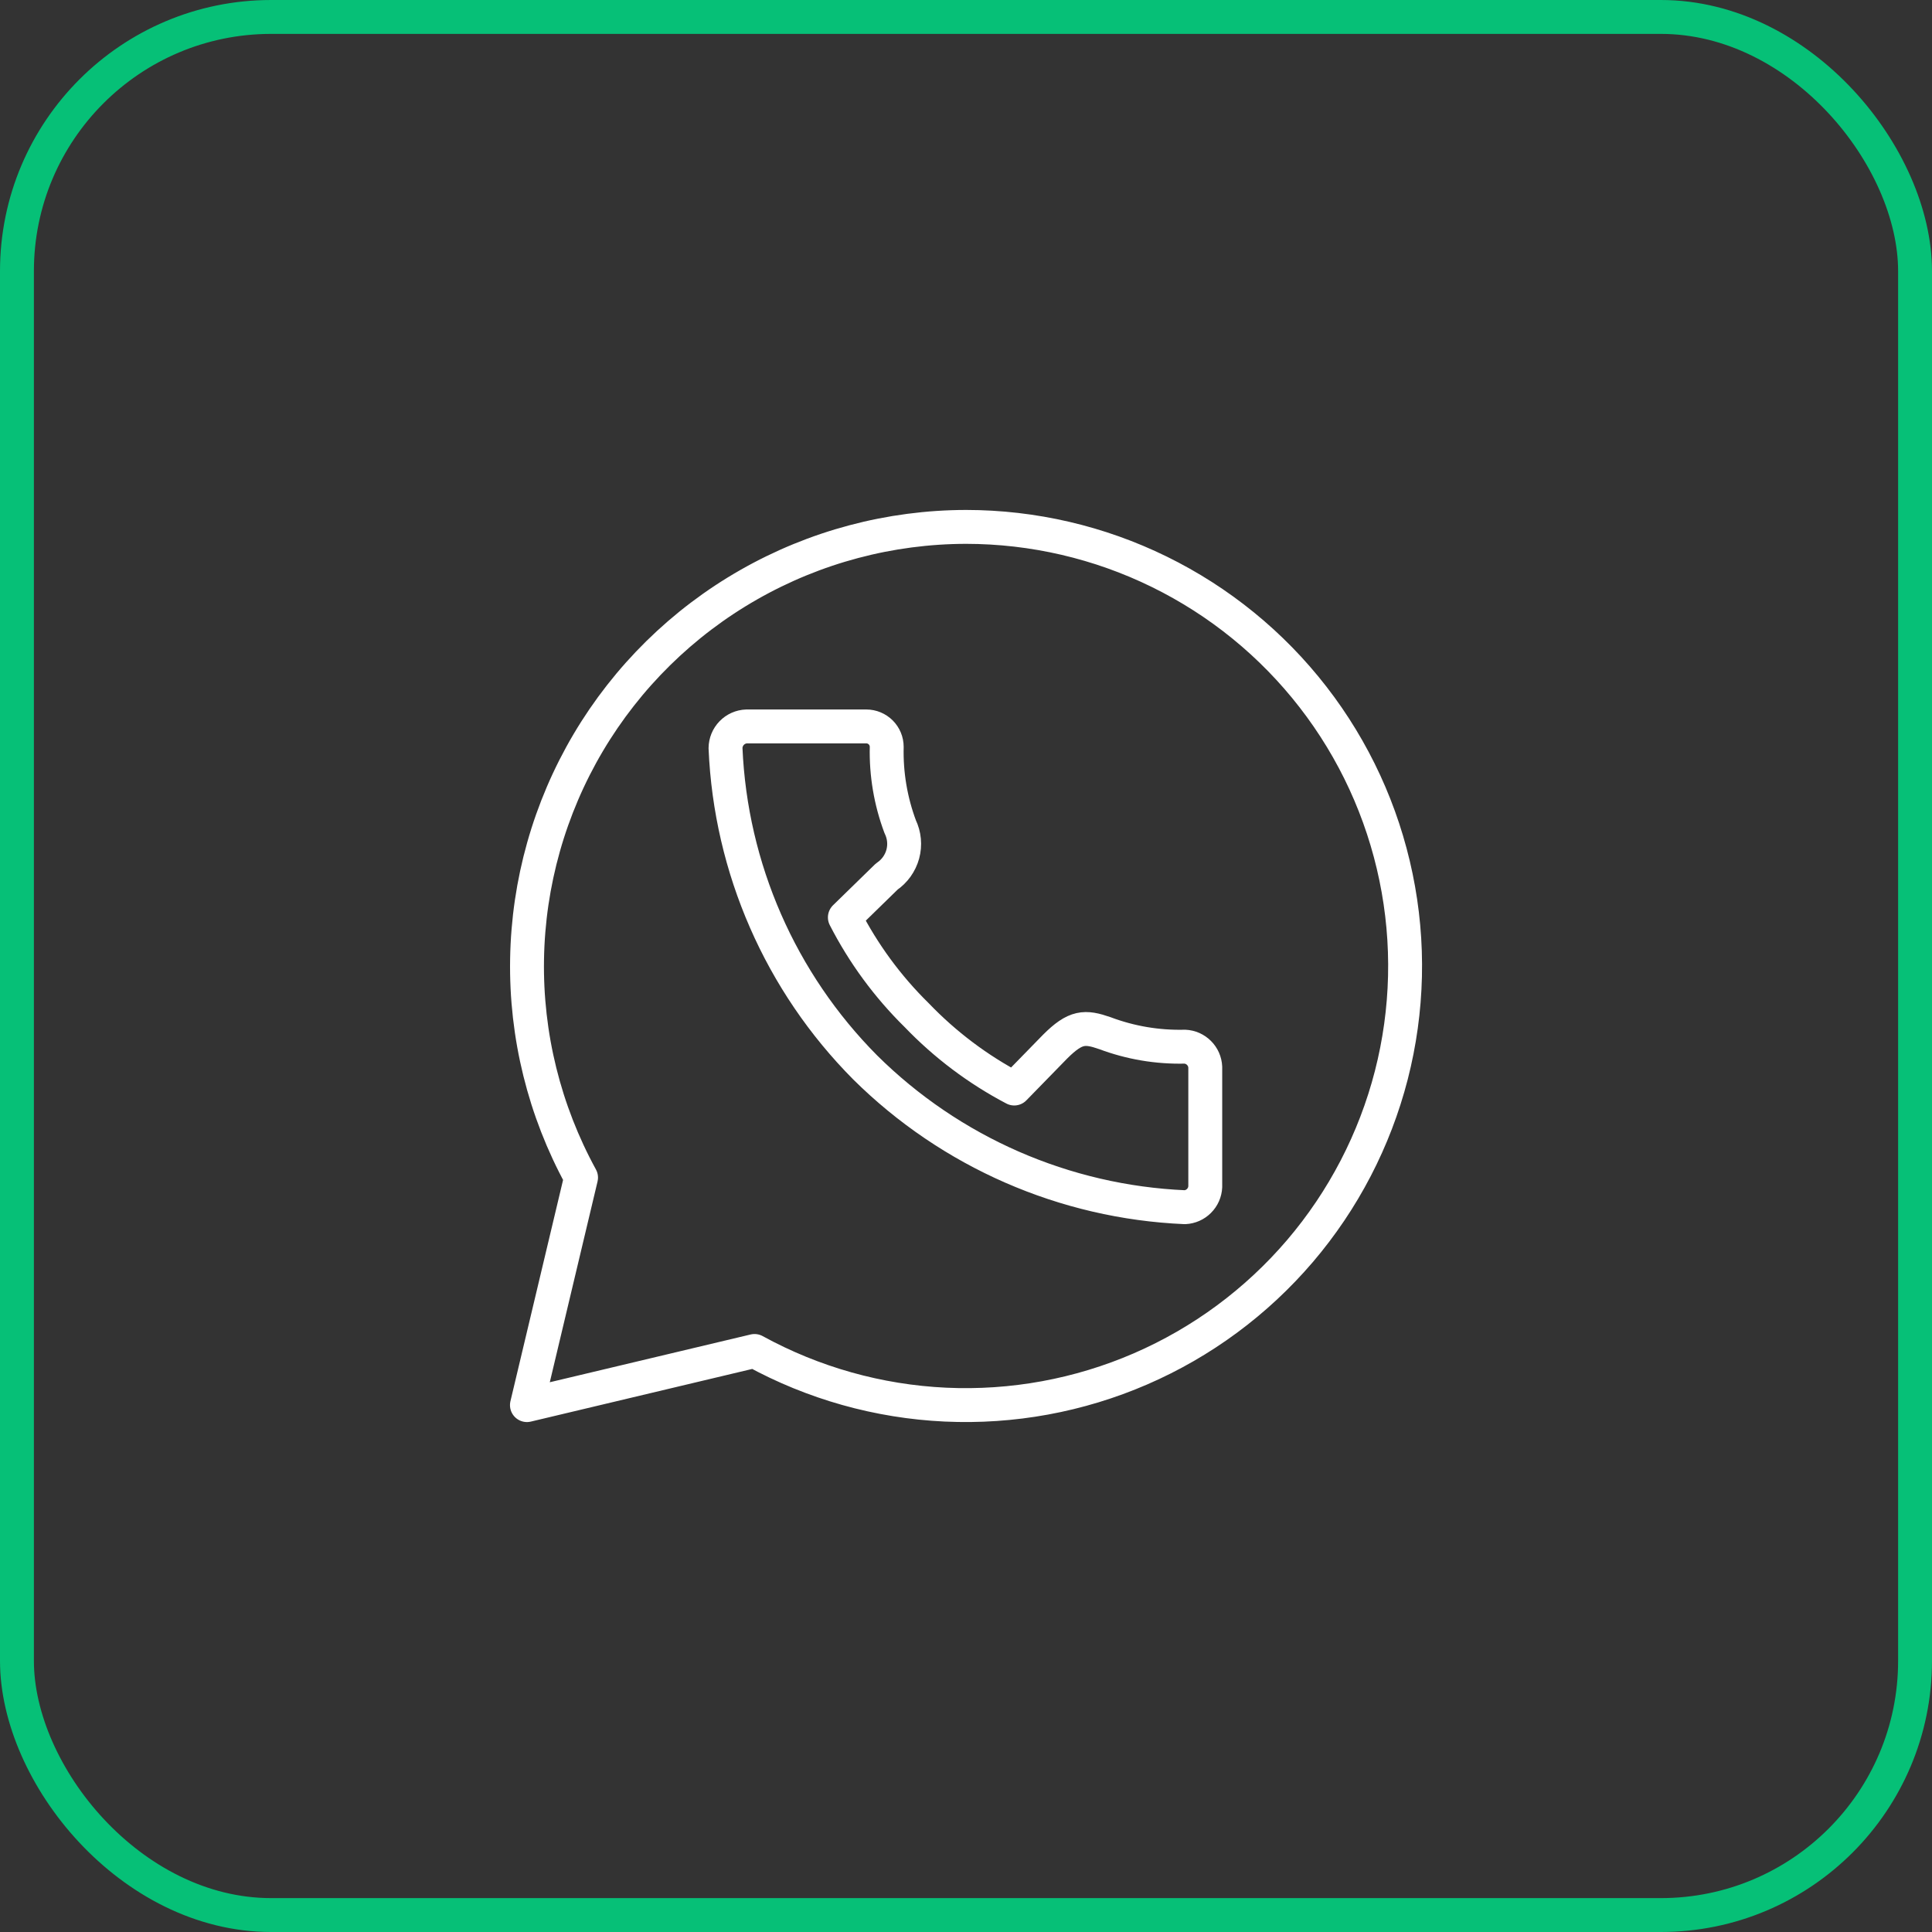 <svg width="57" height="57" viewBox="0 0 57 57" fill="none" xmlns="http://www.w3.org/2000/svg">
<rect x="0" y="0" width="57" height="57" fill="#333333" stroke="none"/>
<rect x="0.5" y="0.5" width="56" height="56" rx="7.5" stroke="#06C077"/>
<path d="M28.506 15.545C26.255 15.548 24.043 16.136 22.088 17.252C20.133 18.367 18.502 19.973 17.355 21.909C16.209 23.846 15.587 26.048 15.55 28.298C15.512 30.548 16.062 32.769 17.143 34.742L15.546 41.455L22.261 39.858C23.993 40.807 25.919 41.349 27.893 41.441C29.866 41.532 31.834 41.172 33.647 40.387C35.46 39.602 37.069 38.413 38.352 36.911C39.634 35.409 40.556 33.634 41.048 31.722C41.539 29.809 41.587 27.809 41.186 25.876C40.786 23.942 39.949 22.125 38.739 20.565C37.529 19.004 35.978 17.74 34.204 16.87C32.431 16 30.482 15.547 28.506 15.545ZM22.026 21.432H25.559C25.718 21.432 25.872 21.496 25.985 21.609C26.098 21.722 26.161 21.875 26.161 22.035C26.142 22.838 26.277 23.638 26.559 24.391C26.681 24.643 26.708 24.93 26.635 25.2C26.561 25.47 26.393 25.705 26.161 25.861L24.926 27.066C25.474 28.135 26.19 29.11 27.047 29.952C27.883 30.823 28.854 31.554 29.923 32.115L31.128 30.88C31.731 30.277 32.009 30.277 32.599 30.482C33.352 30.765 34.153 30.9 34.956 30.88C35.114 30.887 35.263 30.953 35.374 31.065C35.486 31.176 35.552 31.325 35.559 31.483V35.013C35.552 35.171 35.486 35.32 35.374 35.431C35.263 35.543 35.114 35.609 34.956 35.616C31.41 35.462 28.049 33.992 25.528 31.495C23.026 28.978 21.555 25.616 21.405 22.071C21.407 21.905 21.472 21.746 21.588 21.627C21.703 21.508 21.86 21.438 22.026 21.432Z" stroke="white" stroke-linecap="round" stroke-linejoin="round"/>
</svg>
